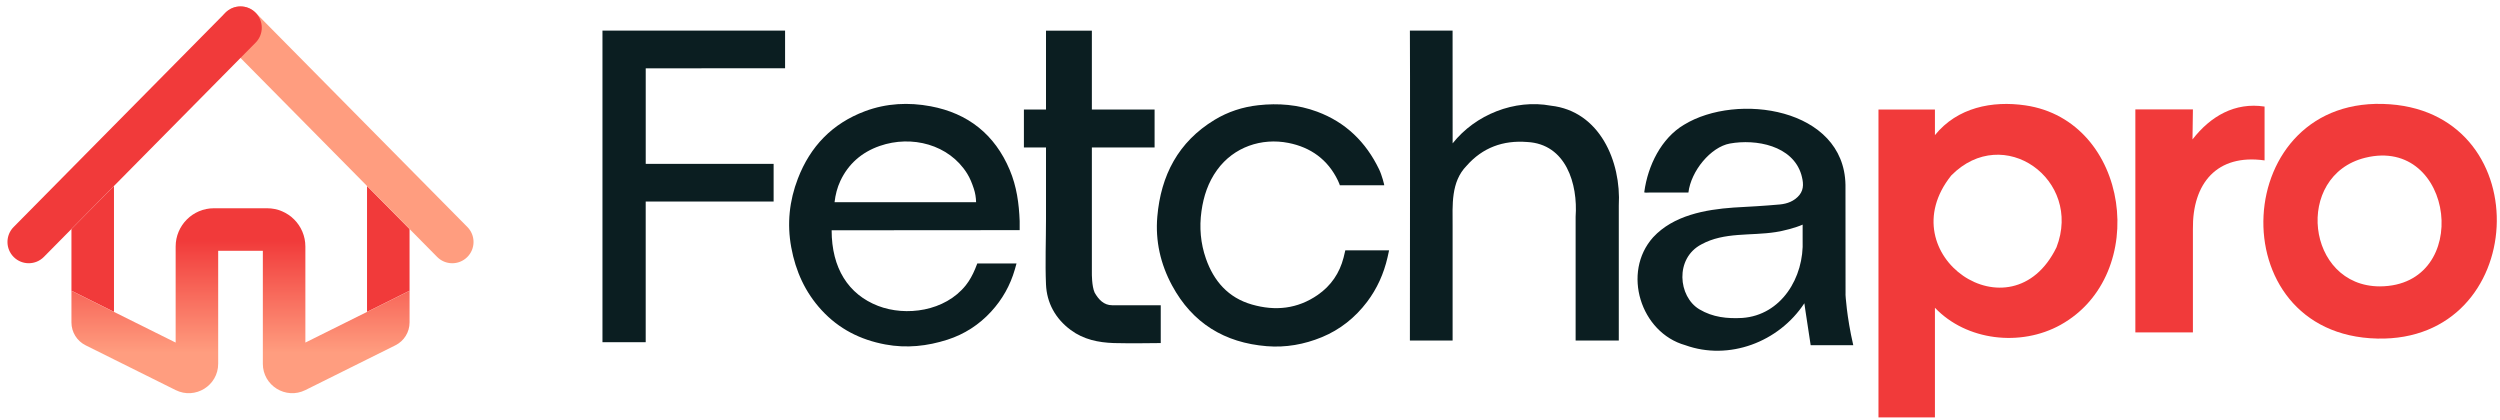<svg width="292" height="49" viewBox="0 0 292 49" fill="none" xmlns="http://www.w3.org/2000/svg">
<path d="M8.345 33.959L13.313 36.43V21.722L8.345 26.749V33.959Z" fill="#F13A3A"/>
<path d="M42.869 36.43L47.837 33.959V26.749L42.869 21.722V36.43Z" fill="#F13A3A"/>
<path fill-rule="evenodd" clip-rule="evenodd" d="M31.196 24.324H24.986C22.517 24.324 20.516 26.326 20.516 28.795V40.013L13.313 36.43L8.345 33.959V37.661C8.345 38.792 8.985 39.826 9.999 40.331L13.313 41.979L20.516 45.562C22.801 46.698 25.484 45.037 25.484 42.484L25.484 42.484V29.292H30.7V42.483L30.699 42.484C30.699 45.037 33.382 46.698 35.667 45.562L42.87 41.979L46.184 40.331C47.197 39.828 47.838 38.794 47.838 37.661V33.959L42.87 36.43L35.668 40.013V28.795C35.668 26.326 33.667 24.324 31.198 24.324H31.196Z" fill="url(#paint0_linear_298_3312)"/>
<path d="M26.325 1.488C25.368 2.455 25.368 4.013 26.325 4.98L42.869 21.721L47.837 26.749L51.058 30.009C52.022 30.985 53.594 30.995 54.571 30.029C55.547 29.066 55.556 27.491 54.591 26.517L29.857 1.488C28.884 0.504 27.297 0.504 26.325 1.488Z" fill="#FF9D7F"/>
<path d="M29.858 1.488C28.885 0.504 27.297 0.504 26.325 1.488L24.6 3.233L1.589 26.517C0.626 27.493 0.635 29.066 1.61 30.029C2.586 30.993 4.159 30.983 5.122 30.009L8.343 26.749L13.311 21.721L28.09 6.768L29.858 4.98C30.814 4.013 30.814 2.455 29.858 1.488Z" fill="#F13A3A"/>
<path d="M226 35.942V48.75H219.406V12.79H226V15.785C228.616 12.541 232.704 11.745 236.554 12.306C248.765 14.084 251.207 32.1 240.667 37.947C236.02 40.525 229.684 39.814 226 35.945V35.942ZM240.199 28.887C243.264 20.988 234.004 14.319 227.908 20.493C220.507 29.744 234.928 39.706 240.199 28.887Z" fill="#F13A3A"/>
<path d="M277.683 39.545C259 39.141 260.405 10.787 279.16 12.181C296.653 13.48 295.35 39.935 277.683 39.545ZM277.976 33.449C288.851 33.394 286.713 15.834 276.248 18.428C267.912 20.497 269.342 33.452 277.976 33.449Z" fill="#F13A3A"/>
<path d="M249.409 12.778H256.132L256.083 16.285C258.198 13.563 261.042 11.921 264.502 12.446V18.735C258.926 17.95 256.061 21.424 256.132 26.767V38.823C256.132 38.823 249.486 38.823 249.409 38.823V12.778Z" fill="#F13A3A"/>
<path d="M164.673 3.576H169.662L169.668 16.744C172.326 13.386 176.908 11.555 181.143 12.344C186.84 12.977 189.368 18.846 189.075 24.012V39.771H184.033V25.307C184.304 21.482 182.913 16.824 178.38 16.586C175.573 16.365 173.172 17.231 171.294 19.369C169.449 21.255 169.665 23.951 169.665 26.383V39.771H164.676C164.676 39.771 164.712 3.571 164.676 3.574L164.673 3.576Z" fill="#0B1E21"/>
<path d="M215.554 34.395C215.554 34.395 215.679 36.937 216.461 40.319H211.486C210.733 35.443 210.794 35.692 210.75 35.419C207.757 39.976 201.925 42.153 196.838 40.317C191.619 38.848 189.41 31.817 193.085 27.716C195.456 25.158 199.156 24.477 202.5 24.242C204.3 24.145 206.104 24.043 207.901 23.88C208.759 23.794 209.566 23.501 210.161 22.793C210.761 22.06 210.62 21.208 210.396 20.403C209.378 16.999 205.111 16.213 202.049 16.764C199.812 17.173 197.508 19.964 197.206 22.491C197.137 22.491 194.706 22.491 193.207 22.491C192.488 22.45 191.965 22.591 192.056 22.4C192.469 19.341 194.034 16.152 196.684 14.576C202.89 10.77 215.388 12.598 215.551 21.587L215.56 34.395H215.554ZM210.548 28.017C210.548 27.633 210.548 26.814 210.548 26.236C209.713 26.61 208.283 26.977 207.387 27.11C204.499 27.564 201.396 27.082 198.736 28.537C195.594 30.172 196.009 34.65 198.484 36.127C200.063 37.067 201.742 37.233 203.501 37.136C208.034 36.815 210.742 32.431 210.548 28.02V28.017Z" fill="#0B1E21"/>
<path d="M97.135 26.897C97.135 31.317 99.084 34.384 102.558 35.728C105.802 36.981 110.369 36.375 112.805 33.322C113.256 32.755 113.613 32.088 113.892 31.419C114.08 30.968 114.149 30.769 114.149 30.769L118.729 30.774C118.729 30.774 118.685 30.946 118.53 31.483C117.996 33.336 117.073 34.973 115.764 36.397C114.351 37.938 112.628 39.044 110.662 39.675C108.311 40.43 105.902 40.698 103.41 40.233C100.47 39.686 97.972 38.411 95.962 36.226C94.048 34.146 92.931 31.679 92.419 28.897C91.907 26.123 92.195 23.448 93.196 20.851C94.643 17.095 97.212 14.421 101.034 12.988C103.54 12.051 106.134 11.932 108.701 12.413C113.062 13.232 116.19 15.701 117.936 19.847C118.746 21.767 119.02 23.769 119.097 25.818V26.88L97.135 26.897ZM114.008 23.62C113.997 23.078 113.909 22.538 113.737 22.024C113.535 21.415 113.3 20.812 112.968 20.281C110.847 16.866 106.485 15.751 102.76 17.043C100.608 17.79 99.07 19.183 98.155 21.128C97.79 21.905 97.577 22.748 97.478 23.6V23.62H114.011H114.008Z" fill="#0B1E21"/>
<path d="M70.368 3.577H91.697V7.974L75.421 7.98V19.14H90.359V23.543H75.418V39.971H70.368V3.577Z" fill="#0B1E21"/>
<path d="M156.49 21.637C156.49 21.637 156.457 21.474 156.274 21.095C155.096 18.641 153.091 17.203 150.483 16.692C147.366 16.08 144.111 17.148 142.152 19.858C141.11 21.302 140.579 22.909 140.333 24.657C140.064 26.56 140.23 28.429 140.853 30.21C141.768 32.824 143.452 34.777 146.229 35.57C148.959 36.353 151.553 36.085 153.921 34.442C155.461 33.372 156.462 31.906 156.93 30.089C157.109 29.386 157.132 29.24 157.132 29.24H162.245C162.245 29.24 162.218 29.392 162.063 30.067C161.626 31.967 160.84 33.72 159.668 35.266C158.282 37.092 156.526 38.502 154.391 39.382C152.336 40.228 150.181 40.615 147.966 40.435C143.024 40.037 139.268 37.736 136.898 33.344C135.545 30.841 134.931 28.133 135.174 25.304C135.589 20.492 137.617 16.57 141.868 13.995C143.433 13.049 145.137 12.493 146.962 12.291C149.318 12.028 151.619 12.217 153.849 13.046C157.184 14.288 159.535 16.592 161.07 19.762C161.255 20.143 161.388 20.555 161.512 20.962C161.673 21.49 161.678 21.639 161.678 21.639H156.493L156.49 21.637Z" fill="#0B1E21"/>
<path d="M122.173 25.594V17.223H119.592V12.797H122.173V3.579H127.53V12.795H134.856V17.223H127.53V31.922C127.53 31.922 127.508 33.43 127.859 34.188C128.313 34.976 128.921 35.653 129.903 35.653H135.575V40.07C135.575 40.07 131.651 40.123 130.105 40.07C128.302 40.009 126.567 39.661 125.063 38.546C123.268 37.216 122.264 35.374 122.173 33.228C122.065 30.689 122.173 28.142 122.173 25.6C122.159 25.6 122.187 25.6 122.173 25.6V25.594Z" fill="#0B1E21"/>
<defs>
<linearGradient id="paint0_linear_298_3312" x1="28.087" y1="28.017" x2="28.087" y2="50.798" gradientUnits="userSpaceOnUse">
<stop stop-color="#F13A3A"/>
<stop offset="0.58" stop-color="#FF9D7F"/>
</linearGradient>
</defs>
</svg>
